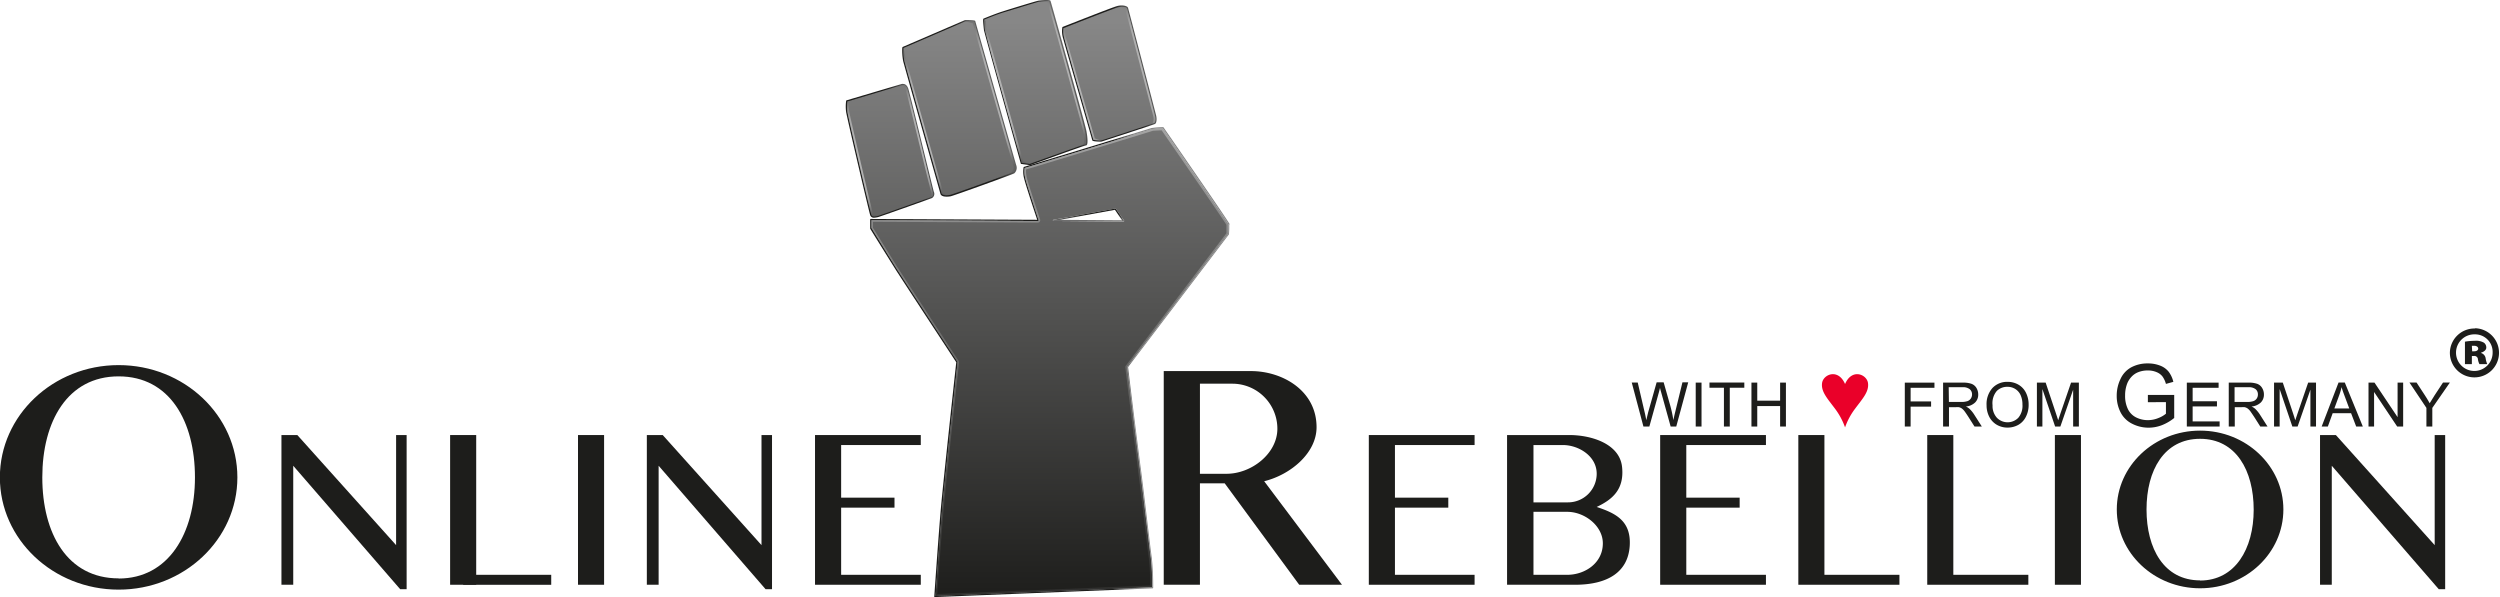 <svg id="Layer_2" data-name="Layer 2" xmlns="http://www.w3.org/2000/svg" xmlns:xlink="http://www.w3.org/1999/xlink" viewBox="0 0 610.51 145.81"><defs><style>.cls-1{fill:url(#linear-gradient);}.cls-2{fill:url(#linear-gradient-2);}.cls-3{fill:url(#linear-gradient-3);}.cls-4{fill:url(#linear-gradient-4);}.cls-5{fill:url(#linear-gradient-5);}.cls-6{fill:url(#linear-gradient-6);}.cls-7{fill:url(#linear-gradient-7);}.cls-8{fill:url(#linear-gradient-8);}.cls-9{fill:url(#linear-gradient-9);}.cls-10{fill:url(#linear-gradient-10);}.cls-11{fill:url(#linear-gradient-11);}.cls-12{fill:url(#linear-gradient-12);}.cls-13{fill:url(#linear-gradient-13);}.cls-14{fill:url(#linear-gradient-14);}.cls-15{fill:url(#linear-gradient-15);}.cls-16{fill:url(#linear-gradient-16);}.cls-17{fill:url(#linear-gradient-17);}.cls-18{fill:url(#linear-gradient-18);}.cls-19{fill:url(#linear-gradient-19);}.cls-20{fill:url(#linear-gradient-20);}.cls-21{fill:#1d1d1b;}.cls-22{fill:#ea0029;}</style><linearGradient id="linear-gradient" x1="278.08" y1="31.96" x2="278.08" y2="173.83" gradientUnits="userSpaceOnUse"><stop offset="0" stop-color="#878787"/><stop offset="1" stop-color="#1d1d1b"/></linearGradient><linearGradient id="linear-gradient-2" x1="250.02" y1="60.21" x2="242.76" y2="62.43" xlink:href="#linear-gradient"/><linearGradient id="linear-gradient-3" x1="239.11" y1="31.96" x2="239.11" y2="173.83" xlink:href="#linear-gradient"/><linearGradient id="linear-gradient-4" x1="268.31" y1="49.78" x2="260.06" y2="52.03" xlink:href="#linear-gradient"/><linearGradient id="linear-gradient-5" x1="255.95" y1="31.96" x2="255.95" y2="173.83" xlink:href="#linear-gradient"/><linearGradient id="linear-gradient-6" x1="284.75" y1="43.85" x2="279.92" y2="45.32" xlink:href="#linear-gradient"/><linearGradient id="linear-gradient-7" x1="274.51" y1="31.96" x2="274.51" y2="173.83" xlink:href="#linear-gradient"/><linearGradient id="linear-gradient-8" x1="303.7" y1="42.09" x2="297.17" y2="43.72" xlink:href="#linear-gradient"/><linearGradient id="linear-gradient-9" x1="292.63" y1="31.96" x2="292.63" y2="173.83" xlink:href="#linear-gradient"/><linearGradient id="linear-gradient-10" x1="298.65" y1="115.27" x2="293.65" y2="115.27" xlink:href="#linear-gradient"/><linearGradient id="linear-gradient-11" x1="287.51" y1="81.14" x2="287.51" y2="79.2" xlink:href="#linear-gradient"/><linearGradient id="linear-gradient-12" x1="228.22" y1="48.91" x2="235.84" y2="81.1" gradientUnits="userSpaceOnUse"><stop offset="0" stop-color="#1d1d1b" stop-opacity="0"/><stop offset="0.01" stop-color="#30302e" stop-opacity="0.13"/><stop offset="0.04" stop-color="#4e4e4d" stop-opacity="0.33"/><stop offset="0.07" stop-color="#6a6a69" stop-opacity="0.51"/><stop offset="0.1" stop-color="gray" stop-opacity="0.67"/><stop offset="0.14" stop-color="#939392" stop-opacity="0.79"/><stop offset="0.18" stop-color="#a1a1a1" stop-opacity="0.88"/><stop offset="0.23" stop-color="#ababab" stop-opacity="0.95"/><stop offset="0.31" stop-color="#b0b0b0" stop-opacity="0.99"/><stop offset="0.51" stop-color="#b2b2b2"/><stop offset="0.71" stop-color="#b0b0b0" stop-opacity="0.99"/><stop offset="0.78" stop-color="#ababab" stop-opacity="0.95"/><stop offset="0.83" stop-color="#a1a1a1" stop-opacity="0.88"/><stop offset="0.87" stop-color="#939392" stop-opacity="0.79"/><stop offset="0.9" stop-color="gray" stop-opacity="0.67"/><stop offset="0.93" stop-color="#6a6a69" stop-opacity="0.51"/><stop offset="0.96" stop-color="#4e4e4d" stop-opacity="0.33"/><stop offset="0.99" stop-color="#30302e" stop-opacity="0.13"/><stop offset="1" stop-color="#1d1d1b" stop-opacity="0"/></linearGradient><linearGradient id="linear-gradient-13" x1="241.24" y1="45.6" x2="248.99" y2="77.17" xlink:href="#linear-gradient-12"/><linearGradient id="linear-gradient-14" x1="278.08" y1="246.46" x2="278.08" y2="43.26" gradientUnits="userSpaceOnUse"><stop offset="0" stop-color="#1d1d1b" stop-opacity="0"/><stop offset="0.17" stop-color="#323230" stop-opacity="0.14"/><stop offset="0.53" stop-color="#676766" stop-opacity="0.5"/><stop offset="0.99" stop-color="#b2b2b2"/></linearGradient><linearGradient id="linear-gradient-15" x1="242.29" y1="37.65" x2="252.66" y2="76.15" xlink:href="#linear-gradient-12"/><linearGradient id="linear-gradient-16" x1="258.06" y1="30.3" x2="269.13" y2="69.43" xlink:href="#linear-gradient-12"/><linearGradient id="linear-gradient-17" x1="276.55" y1="23.45" x2="286.87" y2="63.39" xlink:href="#linear-gradient-12"/><linearGradient id="linear-gradient-18" x1="261.21" y1="30.31" x2="272.59" y2="67.94" xlink:href="#linear-gradient-12"/><linearGradient id="linear-gradient-19" x1="295.29" y1="25.03" x2="304.35" y2="61.84" xlink:href="#linear-gradient-12"/><linearGradient id="linear-gradient-20" x1="279.94" y1="29.92" x2="291.63" y2="67.17" xlink:href="#linear-gradient-12"/></defs><title>Online Rebellion</title><path class="cls-1" d="M321.66,81.6c-.38-.76-10.59-15.57-16-23.41a20.48,20.48,0,0,0-2.65.19c-.25.13-27.52,8.41-31.06,9.49a6.36,6.36,0,0,0,.14,2.47c.37,1.6,3.23,10.19,3.26,10.28a.15.15,0,0,1,0,.13.17.17,0,0,1-.12.07h0l-40.69-.21v1.93c.36.59,5,8.09,6.18,10s14.7,22.48,14.84,22.69a.16.16,0,0,1,0,.1c0,.29-3.17,29.09-3.75,35.64-.54,6.17-1.5,19.75-1.61,21.41l52.89-2.11a59.25,59.25,0,0,0-.33-7.17c-.18-1.26-.68-5.43-1.21-9.83-.55-4.59-1.12-9.34-1.45-11.84-.66-4.9-3.11-24.72-3.13-24.91a.2.2,0,0,1,0-.11l24.64-32.43c.07-.43.06-1.7.06-2.18Zm-25.61-.66h0L279,80.8a.15.15,0,0,1-.15-.13.15.15,0,0,1,.12-.16l15.11-2.74a.13.13,0,0,1,.15.06l2,2.88a.14.14,0,0,1,0,.15A.16.16,0,0,1,296.05,80.94Z" transform="translate(-21.73 -26.84)"/><path class="cls-2" d="M235.25,80h0a.92.92,0,0,1-1-.57c-.2-.39-5.7-23.95-5.89-25.21a10,10,0,0,1,0-2.75.16.16,0,0,1,.11-.13l13.5-4a1,1,0,0,1,.33,0c.36,0,.88.19,1.22,1.1.2.5,2.11,8.35,3.8,15.28,1.21,4.94,2.35,9.61,2.45,9.93a1.2,1.2,0,0,1-.45,1.56c-.3.13-11,3.94-12.72,4.5A4.46,4.46,0,0,1,235.25,80Z" transform="translate(-21.73 -26.84)"/><path class="cls-3" d="M228.68,51.62a9.69,9.69,0,0,0,0,2.56c.18,1.25,5.61,24.5,5.86,25.13.1.2.2.4.69.4a4.35,4.35,0,0,0,1.29-.27c1.68-.56,12.4-4.37,12.7-4.5s.52-.48.29-1.19c-.11-.32-1.2-4.79-2.46-10-1.6-6.58-3.6-14.76-3.79-15.25s-.45-.9-.94-.9a1.07,1.07,0,0,0-.25,0Z" transform="translate(-21.73 -26.84)"/><path class="cls-4" d="M252.82,74.86h0c-.77,0-1.29-.24-1.42-.65-.05-.17-8.79-31.12-9.12-32.47a14.24,14.24,0,0,1-.22-3.17.33.33,0,0,1,.2-.3l15.1-6.51h.37c2.11,0,2.14.12,2.17.25s9.68,34.16,10,35.16a1.82,1.82,0,0,1-.48,2c-.39.26-14.63,5.4-15.55,5.61A4.94,4.94,0,0,1,252.82,74.86Z" transform="translate(-21.73 -26.84)"/><path class="cls-5" d="M257.45,32.05l-15.07,6.5-.17,0h.15a14,14,0,0,0,.21,3.09c.33,1.35,9.07,32.28,9.12,32.45s.51.44,1.13.44h0a5.13,5.13,0,0,0,1-.12c1.1-.26,15.07-5.36,15.45-5.57a1.52,1.52,0,0,0,.35-1.62c-.31-1-9.54-33.54-10-35.11a10.42,10.42,0,0,0-1.9-.09Z" transform="translate(-21.73 -26.84)"/><path class="cls-6" d="M273.21,67.17h0l-2.08-.29a.15.15,0,0,1-.12-.1c-.92-3.31-9-32.33-9-32.62-.3-2.71-.2-2.74-.07-2.78l.24-.1c.73-.3,2.94-1.19,4.51-1.68,1.8-.58,8.22-2.54,8.68-2.6a15.67,15.67,0,0,1,2-.16c.6,0,.85.07.92.25s8.38,29.7,8.77,31.84c.31,1.75.34,3,.07,3.32a.29.29,0,0,1-.22.11c-.36,0-8.32,2.9-13.58,4.8Z" transform="translate(-21.73 -26.84)"/><path class="cls-7" d="M271.25,66.6l1.95.27c3.17-1.15,13.33-4.81,13.64-4.81.11-.09.24-1-.15-3.08S278,27.38,277.94,27.2a2,2,0,0,0-.64-.06,17.78,17.78,0,0,0-1.94.15c-.41.06-6.62,2-8.63,2.59-1.56.49-3.76,1.38-4.48,1.68l-.19.07c0,.35.13,1.91.2,2.5S270.71,64.67,271.25,66.6Z" transform="translate(-21.73 -26.84)"/><path class="cls-8" d="M290.34,61.42s-1.77,0-1.86-.29c0-.08-6.66-23.11-7.13-24.89a6,6,0,0,1-.19-2.73.18.18,0,0,1,.09-.1c.5-.19,12.13-4.79,13.32-5.1a4.3,4.3,0,0,1,1.07-.14c.8,0,1.45.24,1.56.58s6.7,25.56,6.88,26.36.1,1.8-.3,2-12.92,4.26-13,4.29A1.25,1.25,0,0,1,290.34,61.42Z" transform="translate(-21.73 -26.84)"/><path class="cls-9" d="M288.75,61a10.29,10.29,0,0,0,1.59.14.94.94,0,0,0,.33,0c.1,0,12.63-4.12,13-4.27.16-.07.33-.76.14-1.64s-6.73-25.89-6.87-26.33c-.06-.16-.53-.38-1.28-.38a4.22,4.22,0,0,0-1,.13c-1.11.3-12.17,4.65-13.2,5.06a5.91,5.91,0,0,0,.2,2.51C282.08,37.82,288.36,59.66,288.75,61Z" transform="translate(-21.73 -26.84)"/><path class="cls-10" d="M322,81.57c0-.28-8.77-13-16.12-23.62a.16.16,0,0,0-.13-.06,19.8,19.8,0,0,0-2.85.22c-.48.19-30.8,9.4-31.11,9.49a.16.16,0,0,0-.1.11,6.31,6.31,0,0,0,.13,2.7c.34,1.49,2.75,8.77,3.2,10.1l-40.64-.2a.14.14,0,0,0-.15.15v2.12a.19.19,0,0,0,0,.08c0,.08,5,8.07,6.21,10s14.1,21.56,14.81,22.65c-.16,1.41-3.18,29.18-3.75,35.59s-1.61,21.44-1.62,21.59a.12.12,0,0,0,0,.11.16.16,0,0,0,.11.05h0l53.21-2.13a.15.15,0,0,0,.14-.15A65.37,65.37,0,0,0,303,163c-.19-1.26-.69-5.42-1.21-9.83-.55-4.59-1.12-9.34-1.46-11.84-.64-4.76-3-23.63-3.11-24.85l24.63-32.41a.14.14,0,0,0,0-.06,20.45,20.45,0,0,0,.07-2.27Zm-.35,2.37L297,116.37a.2.2,0,0,0,0,.11c0,.19,2.47,20,3.13,24.91.33,2.5.9,7.25,1.45,11.84.53,4.4,1,8.57,1.21,9.83a59.25,59.25,0,0,1,.33,7.17l-52.89,2.11c.11-1.66,1.07-15.24,1.61-21.41.58-6.55,3.72-35.35,3.75-35.64a.16.16,0,0,0,0-.1c-.14-.21-13.6-20.75-14.84-22.69s-5.82-9.37-6.18-10V80.61l40.69.21h0a.17.17,0,0,0,.12-.07.15.15,0,0,0,0-.13c0-.09-2.89-8.68-3.26-10.28a6.36,6.36,0,0,1-.14-2.47c3.54-1.08,30.81-9.36,31.06-9.49a20.48,20.48,0,0,1,2.65-.19c5.43,7.84,15.64,22.65,16,23.41v.16C321.67,82.24,321.68,83.51,321.61,83.94Z" transform="translate(-21.73 -26.84)"/><path class="cls-11" d="M294.21,77.83a.13.13,0,0,0-.15-.06L279,80.51a.15.15,0,0,0-.12.16.15.15,0,0,0,.15.13l17.07.14h0a.16.16,0,0,0,.13-.08.14.14,0,0,0,0-.15Zm-13.63,2.69L294,78.08l1.74,2.56Z" transform="translate(-21.73 -26.84)"/><path class="cls-12" d="M234.94,79.12c-.28-.8-5.63-23.74-5.82-25a19.25,19.25,0,0,1-.14-2.59l-.3.09a9.69,9.69,0,0,0,0,2.56c.18,1.25,5.61,24.5,5.86,25.13.1.2.2.4.69.4a4.17,4.17,0,0,0,1.12-.22c-.51-.06-1-.2-1.12-.2S235,79.27,234.94,79.12Z" transform="translate(-21.73 -26.84)"/><path class="cls-13" d="M249.53,73.75c-.11-.32-1.2-4.79-2.46-10-1.6-6.58-3.6-14.76-3.79-15.25s-.45-.9-.94-.9a1.07,1.07,0,0,0-.25,0l-1.6.47,1.72-.26c.28,0,.6.62.67.81.19.48,2.35,9.34,3.78,15.2l.06.25c1.42,5.83,2.31,9.41,2.41,9.74a1.45,1.45,0,0,1-.26,1.19l.37-.14C249.43,74.86,249.76,74.46,249.53,73.75Z" transform="translate(-21.73 -26.84)"/><path class="cls-14" d="M321.61,83.94c.07-.43.06-1.7.06-2.18V81.6c-.38-.76-10.59-15.57-16-23.41a20.48,20.48,0,0,0-2.65.19c-.25.13-27.52,8.41-31.06,9.49a6.36,6.36,0,0,0,.14,2.47c.37,1.6,3.23,10.19,3.26,10.28a.15.15,0,0,1,0,.13.17.17,0,0,1-.12.07h0l-40.69-.21v1.93c.36.59,5,8.09,6.18,10s14.7,22.48,14.84,22.69a.16.16,0,0,1,0,.1c0,.29-3.17,29.09-3.75,35.64-.54,6.17-1.5,19.75-1.61,21.41l52.89-2.11a59.25,59.25,0,0,0-.33-7.17c-.18-1.26-.68-5.43-1.21-9.83-.55-4.59-1.12-9.34-1.45-11.84-.66-4.9-3.11-24.72-3.13-24.91a.2.2,0,0,1,0-.11Zm-22,57.51c.34,2.49.91,7.23,1.46,11.81s1,8.6,1.21,9.86a57.94,57.94,0,0,1,.33,6.7l-52,2.08c.29-4.06,1.1-15.41,1.58-20.94.53-5.93,3.2-30.54,3.73-35.41l0-.22a.54.54,0,0,0-.09-.37c-.13-.21-13.6-20.76-14.83-22.69-1-1.6-4.6-7.4-6.1-9.82l0,0V81l40.27.2a.58.58,0,0,0,.47-.24.57.57,0,0,0,.08-.52c0-.08-2.89-8.67-3.25-10.24a6.68,6.68,0,0,1-.17-2l.1,0c30.49-9.26,30.69-9.36,30.77-9.4s1.05-.09,2.24-.13c6.08,8.78,15.05,21.79,15.82,23.08v.05c0,.39,0,1.53,0,2l-24.58,32.34a.57.57,0,0,0-.11.42C296.54,116.72,299,136.54,299.64,141.45Z" transform="translate(-21.73 -26.84)"/><path class="cls-15" d="M252,73.67c-.89-3.16-8.68-30.75-9-32.1-.2-.8-.62-3-.62-3a14,14,0,0,0,.21,3.09c.33,1.35,9.07,32.28,9.12,32.45s.51.44,1.13.44l.22,0a2.32,2.32,0,0,1-.95-.56A.6.6,0,0,1,252,73.67Z" transform="translate(-21.73 -26.84)"/><path class="cls-16" d="M259.63,32.14a10.42,10.42,0,0,0-1.9-.09h-.28l1.84.47c.91,3.2,9.6,33.87,9.92,34.86a1.17,1.17,0,0,1-.19,1.14,2.52,2.52,0,0,1-.65.7c.51-.19.84-.32.89-.35a1.52,1.52,0,0,0,.35-1.62C269.3,66.28,260.07,33.71,259.63,32.14Z" transform="translate(-21.73 -26.84)"/><path class="cls-17" d="M286.27,59.06a9.91,9.91,0,0,1,.24,2.65,3.8,3.8,0,0,1-.53.61,7,7,0,0,1,.86-.26c.11-.09.24-1-.15-3.08S278,27.38,277.94,27.2a2,2,0,0,0-.64-.06l-.77,0a3.8,3.8,0,0,1,1.07.41C278.41,30.41,285.91,57.06,286.27,59.06Z" transform="translate(-21.73 -26.84)"/><path class="cls-18" d="M271.8,66.25l-.21,0c-2.51-9-8.79-31.6-8.92-32.18s-.15-1.59-.18-2.13h0c-.24-.13-.46-.28-.46-.28,0,.35.13,1.91.2,2.5s8.45,30.54,9,32.47l1.95.27a5.35,5.35,0,0,1-1.4-.62Z" transform="translate(-21.73 -26.84)"/><path class="cls-19" d="M303.79,55.18c-.18-.79-6.73-25.89-6.87-26.33-.06-.16-.53-.38-1.28-.38a3.66,3.66,0,0,0-.57.05,4.39,4.39,0,0,1,1.46.54c.44,1.59,6.69,25.52,6.84,26.21a2.63,2.63,0,0,1,0,1.2,1.33,1.33,0,0,1-.24.52l.5-.17C303.81,56.75,304,56.06,303.79,55.18Z" transform="translate(-21.73 -26.84)"/><path class="cls-20" d="M282.05,36.06a6.32,6.32,0,0,1-.22-2.1l-.39-.3a5.91,5.91,0,0,0,.2,2.51c.44,1.65,6.72,23.49,7.11,24.81a10.29,10.29,0,0,0,1.59.14,2.52,2.52,0,0,0,.32,0,6.66,6.66,0,0,1-1.58-.5C288.24,57.71,282.47,37.64,282.05,36.06Z" transform="translate(-21.73 -26.84)"/><path class="cls-21" d="M423.06,131l-2.85-10.74h1.46l1.63,7c.18.73.33,1.47.46,2.19.27-1.14.43-1.81.48-2l2.05-7.25H428l1.54,5.43a29.84,29.84,0,0,1,.83,3.8c.14-.67.32-1.45.54-2.33l1.68-6.9H434L431.08,131h-1.37l-2.27-8.19q-.29-1-.33-1.26c-.12.5-.22.92-.32,1.26L424.51,131Z" transform="translate(-21.73 -26.84)"/><path class="cls-21" d="M435.83,131V120.28h1.42V131Z" transform="translate(-21.73 -26.84)"/><path class="cls-21" d="M442.72,131v-9.48h-3.53v-1.26h8.51v1.26h-3.55V131Z" transform="translate(-21.73 -26.84)"/><path class="cls-21" d="M449.44,131V120.28h1.42v4.41h5.58v-4.41h1.42V131h-1.42V126h-5.58V131Z" transform="translate(-21.73 -26.84)"/><path class="cls-21" d="M486.89,131V120.28h7.24v1.26h-5.82v3.33h5v1.27h-5V131Z" transform="translate(-21.73 -26.84)"/><path class="cls-21" d="M496.24,131V120.28H501a6.14,6.14,0,0,1,2.18.29,2.38,2.38,0,0,1,1.2,1,3.13,3.13,0,0,1,.44,1.62,2.66,2.66,0,0,1-.74,1.92,3.67,3.67,0,0,1-2.28,1,3.82,3.82,0,0,1,.85.53,7.5,7.5,0,0,1,1.18,1.43L505.7,131h-1.79l-1.42-2.24c-.41-.64-.75-1.14-1-1.48a3.45,3.45,0,0,0-.72-.72,2.28,2.28,0,0,0-.65-.28,3.85,3.85,0,0,0-.79,0h-1.65V131Zm1.42-6h3a4.76,4.76,0,0,0,1.53-.2,1.65,1.65,0,0,0,.83-.65,1.74,1.74,0,0,0,.29-1,1.62,1.62,0,0,0-.56-1.26,2.6,2.6,0,0,0-1.74-.49h-3.4Z" transform="translate(-21.73 -26.84)"/><path class="cls-21" d="M506.86,125.79a5.86,5.86,0,0,1,1.43-4.19,4.88,4.88,0,0,1,3.71-1.51,5.19,5.19,0,0,1,2.68.71,4.65,4.65,0,0,1,1.82,2,6.41,6.41,0,0,1,.63,2.88,6.31,6.31,0,0,1-.66,2.92,4.6,4.6,0,0,1-1.87,2,5.38,5.38,0,0,1-2.61.66,5.16,5.16,0,0,1-2.71-.73,4.79,4.79,0,0,1-1.81-2A6.08,6.08,0,0,1,506.86,125.79Zm1.46,0a4.31,4.31,0,0,0,1.05,3.06,3.65,3.65,0,0,0,5.25,0,4.54,4.54,0,0,0,1-3.21,5.55,5.55,0,0,0-.44-2.28,3.41,3.41,0,0,0-1.3-1.52,3.51,3.51,0,0,0-1.91-.54,3.63,3.63,0,0,0-2.6,1A4.6,4.6,0,0,0,508.32,125.81Z" transform="translate(-21.73 -26.84)"/><path class="cls-21" d="M519.15,131V120.28h2.14l2.54,7.6c.24.71.41,1.24.52,1.59.12-.39.31-1,.57-1.72l2.57-7.47h1.91V131H528v-9l-3.12,9h-1.28l-3.11-9.15V131Z" transform="translate(-21.73 -26.84)"/><path class="cls-21" d="M555.76,131V120.28h7.76v1.26h-6.34v3.29h5.94v1.26h-5.94v3.66h6.59V131Z" transform="translate(-21.73 -26.84)"/><path class="cls-21" d="M566,131V120.28h4.76a6.21,6.21,0,0,1,2.19.29,2.35,2.35,0,0,1,1.19,1,3,3,0,0,1,.45,1.62,2.7,2.7,0,0,1-.74,1.92,3.73,3.73,0,0,1-2.29,1,3.92,3.92,0,0,1,.86.53,7.89,7.89,0,0,1,1.18,1.43l1.87,2.93H573.7l-1.42-2.24c-.42-.64-.76-1.14-1-1.48a3.45,3.45,0,0,0-.72-.72,2.17,2.17,0,0,0-.65-.28,3.79,3.79,0,0,0-.79,0h-1.65V131Zm1.42-6h3.06a4.65,4.65,0,0,0,1.52-.2,1.63,1.63,0,0,0,.84-.65,1.73,1.73,0,0,0,.28-1,1.61,1.61,0,0,0-.55-1.26,2.63,2.63,0,0,0-1.75-.49h-3.4Z" transform="translate(-21.73 -26.84)"/><path class="cls-21" d="M577.06,131V120.28h2.14l2.54,7.6.51,1.59c.12-.39.31-1,.57-1.72l2.57-7.47h1.92V131h-1.37v-9l-3.12,9h-1.29l-3.1-9.15V131Z" transform="translate(-21.73 -26.84)"/><path class="cls-21" d="M588.69,131l4.12-10.74h1.53l4.4,10.74h-1.62l-1.25-3.26h-4.49L590.2,131Zm3.1-4.41h3.64l-1.12-3c-.34-.9-.6-1.64-.76-2.22a14.31,14.31,0,0,1-.58,2Z" transform="translate(-21.73 -26.84)"/><path class="cls-21" d="M600.13,131V120.28h1.46l5.64,8.43v-8.43h1.36V131h-1.46l-5.64-8.44V131Z" transform="translate(-21.73 -26.84)"/><path class="cls-21" d="M614.27,131v-4.55l-4.14-6.19h1.73l2.12,3.24c.39.6.75,1.21,1.09,1.81q.48-.84,1.17-1.89l2.08-3.16H620l-4.29,6.19V131Z" transform="translate(-21.73 -26.84)"/><path class="cls-21" d="M626.16,107A6,6,0,1,1,620,113a6,6,0,0,1,6.17-5.94Zm-.1,1.49a4.47,4.47,0,1,0,4.38,4.45,4.29,4.29,0,0,0-4.38-4.45Zm-.69,7.28h-1.69v-5.49a13.73,13.73,0,0,1,2.41-.21,3.76,3.76,0,0,1,2.21.45,1.43,1.43,0,0,1,.59,1.21c0,.55-.52,1-1.28,1.24v.07a1.61,1.61,0,0,1,1.14,1.42,5.93,5.93,0,0,0,.38,1.31h-1.9a3.53,3.53,0,0,1-.38-1.18.85.85,0,0,0-.93-.82h-.55Zm.07-3.14h.48c.62,0,1-.28,1-.66s-.38-.69-1-.69c-.21,0-.41,0-.55,0Z" transform="translate(-21.73 -26.84)"/><path class="cls-21" d="M546.25,125.06v-1.78h6.43v5.63a11.43,11.43,0,0,1-3.06,1.78,9,9,0,0,1-3.23.59,8.71,8.71,0,0,1-4.06-1,6.32,6.32,0,0,1-2.76-2.77,8.75,8.75,0,0,1-.93-4,9.33,9.33,0,0,1,.93-4.13,6.08,6.08,0,0,1,2.66-2.86,8.39,8.39,0,0,1,4-.93,8,8,0,0,1,3,.53,4.91,4.91,0,0,1,2.09,1.49,6.64,6.64,0,0,1,1.15,2.48l-1.81.5a5.62,5.62,0,0,0-.85-1.82,3.45,3.45,0,0,0-1.45-1.06,5.26,5.26,0,0,0-2.09-.4,6.14,6.14,0,0,0-2.38.42,4.5,4.5,0,0,0-1.62,1.1,5.46,5.46,0,0,0-1,1.5,7.9,7.9,0,0,0-.58,3.06,7.34,7.34,0,0,0,.7,3.39,4.44,4.44,0,0,0,2,2,6.33,6.33,0,0,0,2.84.66,6.66,6.66,0,0,0,2.55-.5,6.57,6.57,0,0,0,1.88-1.07v-2.83Z" transform="translate(-21.73 -26.84)"/><path class="cls-22" d="M477.9,120.37c-.29-2.1-3.92-3.66-5.6.25-1.69-3.91-5.32-2.35-5.61-.25s1.27,3.75,3.11,6.21a17.12,17.12,0,0,1,2.5,4.63,16.77,16.77,0,0,1,2.5-4.63C476.63,124.12,478.19,122.48,477.9,120.37Z" transform="translate(-21.73 -26.84)"/><path class="cls-21" d="M50.7,116c-16,0-29,12.28-29,27.42s13,27.41,29,27.41,29-12.27,29-27.41S66.7,116,50.7,116Zm0,52.08c-12.56,0-18.64-11-18.64-24.66s6.15-24.67,18.64-24.67,18.64,11,18.64,24.67S62.9,168.12,50.7,168.12Z" transform="translate(-21.73 -26.84)"/><polygon class="cls-21" points="68.73 142.8 68.73 106.24 72.61 106.24 96.73 133.12 96.73 106.24 99.3 106.24 99.3 143.89 97.73 143.89 71.61 113.74 71.61 142.8 68.73 142.8"/><polygon class="cls-21" points="157.96 142.8 157.96 106.24 161.84 106.24 185.96 133.12 185.96 106.24 188.53 106.24 188.53 143.89 186.96 143.89 160.84 113.74 160.84 142.8 157.96 142.8"/><rect class="cls-21" x="109.92" y="106.24" width="6.37" height="36.56"/><rect class="cls-21" x="141.15" y="106.24" width="6.37" height="36.56"/><rect class="cls-21" x="113.11" y="140.37" width="21.5" height="2.44"/><polygon class="cls-21" points="224.86 108.68 224.86 106.24 205.41 106.24 202.22 106.24 199.03 106.24 199.03 142.8 202.22 142.8 205.41 142.8 224.86 142.8 224.86 140.37 205.41 140.37 205.41 123.97 218.44 123.97 218.44 121.53 205.41 121.53 205.41 108.68 224.86 108.68"/><path class="cls-21" d="M559,132c-11.23,0-20.34,8.62-20.34,19.25s9.11,19.25,20.34,19.25,20.34-8.62,20.34-19.25S570.22,132,559,132Zm0,36.57c-8.81,0-13.08-7.75-13.08-17.32S550.22,134,559,134s13.09,7.76,13.09,17.32S567.55,168.61,559,168.61Z" transform="translate(-21.73 -26.84)"/><polygon class="cls-21" points="566.56 142.8 566.56 106.24 570.43 106.24 594.56 133.12 594.56 106.24 597.12 106.24 597.12 143.89 595.56 143.89 569.43 113.74 569.43 142.8 566.56 142.8"/><rect class="cls-21" x="501.81" y="106.24" width="6.37" height="36.56"/><polygon class="cls-21" points="445.53 140.37 445.53 106.24 439.16 106.24 439.16 142.8 442.35 142.8 445.53 142.8 463.85 142.8 463.85 140.37 445.53 140.37"/><polygon class="cls-21" points="477.01 140.37 477.01 106.24 470.64 106.24 470.64 142.8 473.82 142.8 477.01 142.8 495.33 142.8 495.33 140.37 477.01 140.37"/><polygon class="cls-21" points="360.1 108.68 360.1 106.24 340.65 106.24 337.46 106.24 334.27 106.24 334.27 142.8 337.46 142.8 340.65 142.8 360.1 142.8 360.1 140.37 340.65 140.37 340.65 123.97 353.68 123.97 353.68 121.53 340.65 121.53 340.65 108.68 360.1 108.68"/><polygon class="cls-21" points="431.25 108.68 431.25 106.24 411.8 106.24 408.61 106.24 405.42 106.24 405.42 142.8 408.61 142.8 411.8 142.8 431.25 142.8 431.25 140.37 411.8 140.37 411.8 123.97 424.83 123.97 424.83 121.53 411.8 121.53 411.8 108.68 431.25 108.68"/><path class="cls-21" d="M339,169.64h10.45l-19-25.28c6.48-1.6,12.79-6.9,12.79-13.19h0c0-9-8.41-13.71-16-13.71H305.92v52.18h8.84V144.87h6.05Zm-24.24-49.1h7.91a11,11,0,0,1,11,11h0c0,6.08-6.34,11-12.41,11h-6.5Z" transform="translate(-21.73 -26.84)"/><path class="cls-21" d="M411.65,150.64c3.69-1.75,6.81-4.18,6.19-9.81s-7.5-7.75-12.88-7.75h-15.2v36.56h16.57c8.12,0,12.95-3.18,13.38-9.43S416.15,152.14,411.65,150.64Zm-15.44-15.12h7.17c3.86,0,8.27,2.69,8.27,7a7,7,0,0,1-7,7h-8.44Zm8.26,31.69h-8.26V151.83h8.26c4.25,0,8.68,3.44,8.68,7.69C413.15,164.39,408.72,167.21,404.47,167.21Z" transform="translate(-21.73 -26.84)"/></svg>